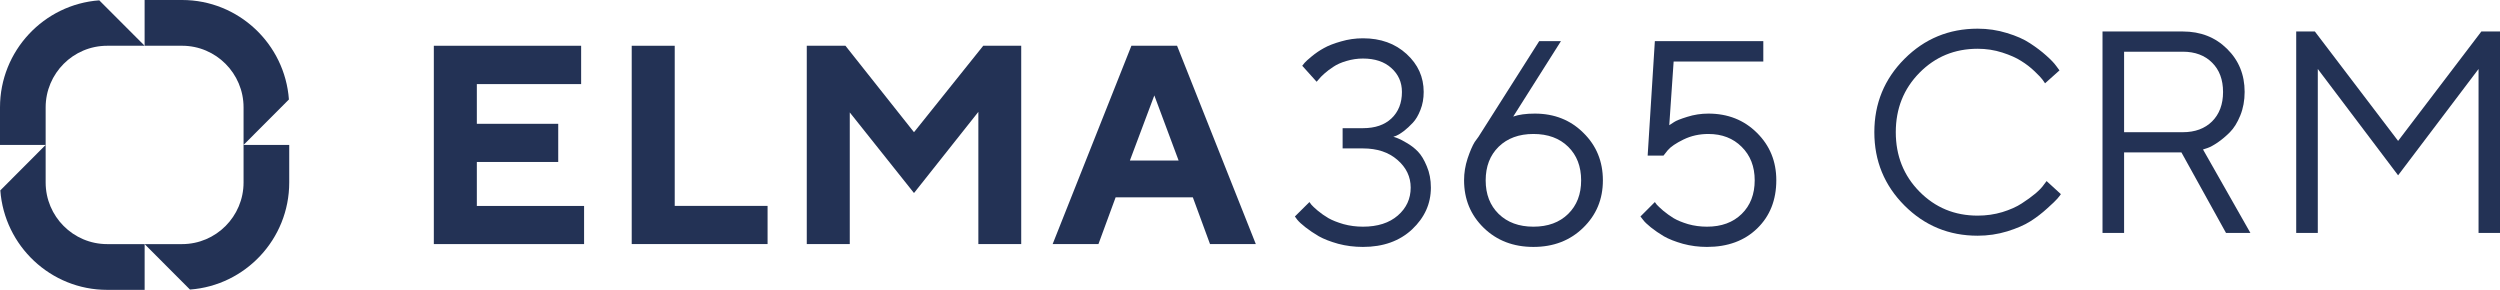 <svg width="207" height="24" viewBox="0 0 207 24" fill="none" xmlns="http://www.w3.org/2000/svg">
<path d="M15.077 20.212H11.974L15.729 23.975C20.317 23.638 23.948 19.793 23.948 15.11V12H20.167V15.11C20.167 17.923 17.883 20.212 15.077 20.212Z" fill="#233255"/>
<path d="M20.167 8.892L20.167 12L23.922 8.237C23.587 3.64 19.75 0 15.077 0H11.974V3.788H15.077C17.883 3.788 20.167 6.077 20.167 8.892Z" fill="#233255"/>
<path d="M8.872 3.789L11.974 3.788L8.219 0.028C3.633 0.363 0 4.21 0 8.893V12.003H3.78V8.893C3.78 6.078 6.064 3.789 8.872 3.789Z" fill="#233255"/>
<path d="M3.78 15.11V12L0.027 15.763C0.363 20.362 4.2 24 8.872 24H11.976V20.212H8.872C6.064 20.212 3.78 17.923 3.78 15.11Z" fill="#233255"/>
<path d="M157.69 17.017C156.027 15.35 155.195 13.326 155.195 10.946C155.195 8.565 156.027 6.542 157.69 4.875C159.354 3.208 161.373 2.374 163.748 2.374C164.591 2.374 165.4 2.494 166.174 2.735C166.947 2.967 167.586 3.25 168.088 3.584C168.599 3.917 169.044 4.254 169.423 4.595C169.81 4.937 170.088 5.227 170.259 5.468L170.526 5.828L169.33 6.898C169.284 6.821 169.214 6.72 169.121 6.596C169.028 6.464 168.812 6.235 168.471 5.91C168.131 5.584 167.76 5.297 167.357 5.049C166.963 4.793 166.441 4.561 165.791 4.351C165.141 4.142 164.46 4.037 163.748 4.037C161.845 4.037 160.24 4.7 158.932 6.026C157.625 7.352 156.971 8.992 156.971 10.946C156.971 12.9 157.625 14.54 158.932 15.865C160.24 17.191 161.845 17.854 163.748 17.854C164.46 17.854 165.141 17.757 165.791 17.563C166.441 17.362 166.978 17.122 167.404 16.842C167.837 16.563 168.216 16.288 168.541 16.017C168.866 15.738 169.098 15.493 169.237 15.284L169.458 14.993L170.642 16.075C170.58 16.168 170.483 16.292 170.351 16.447C170.228 16.594 169.945 16.866 169.504 17.261C169.071 17.657 168.611 18.009 168.123 18.319C167.636 18.63 166.994 18.909 166.197 19.157C165.408 19.397 164.591 19.517 163.748 19.517C161.373 19.517 159.354 18.684 157.69 17.017Z" fill="#233255"/>
<path d="M174.088 2.607H180.738C182.208 2.607 183.426 3.084 184.393 4.037C185.368 4.991 185.856 6.181 185.856 7.608C185.856 8.321 185.736 8.972 185.496 9.562C185.256 10.151 184.97 10.612 184.637 10.946C184.305 11.279 183.968 11.562 183.628 11.795C183.287 12.027 183.001 12.182 182.769 12.26L182.409 12.376L186.332 19.285H184.312L180.622 12.62H175.875V19.285H174.088V2.607ZM180.738 4.281H175.875V10.946H180.738C181.751 10.946 182.56 10.647 183.163 10.05C183.767 9.445 184.069 8.635 184.069 7.619C184.069 6.596 183.767 5.786 183.163 5.189C182.56 4.584 181.751 4.281 180.738 4.281Z" fill="#233255"/>
<path d="M205.224 5.712L198.563 14.516L191.914 5.712V19.285H190.126V2.607H191.67L198.563 11.667L205.457 2.607H207V19.285H205.224V5.712Z" fill="#233255"/>
<path d="M115.367 11.328C115.445 11.343 115.554 11.379 115.694 11.433C115.842 11.48 116.095 11.609 116.454 11.82C116.813 12.023 117.128 12.265 117.401 12.546C117.674 12.828 117.92 13.234 118.138 13.765C118.364 14.289 118.477 14.879 118.477 15.535C118.477 16.863 117.959 18.015 116.922 18.992C115.885 19.96 114.529 20.445 112.853 20.445C112.135 20.445 111.453 20.359 110.806 20.187C110.159 20.007 109.625 19.8 109.204 19.566C108.791 19.324 108.425 19.078 108.105 18.828C107.786 18.578 107.556 18.367 107.415 18.195L107.216 17.925L108.421 16.73C108.452 16.777 108.507 16.851 108.585 16.953C108.663 17.047 108.838 17.21 109.111 17.445C109.384 17.672 109.68 17.878 109.999 18.066C110.319 18.246 110.732 18.41 111.239 18.558C111.753 18.699 112.291 18.769 112.853 18.769C114.069 18.769 115.031 18.46 115.741 17.843C116.45 17.226 116.805 16.457 116.805 15.535C116.805 14.636 116.438 13.871 115.706 13.238C114.981 12.605 114.03 12.289 112.853 12.289H111.169V10.613H112.853C113.858 10.613 114.645 10.343 115.215 9.804C115.791 9.257 116.08 8.527 116.08 7.613C116.08 6.816 115.788 6.156 115.203 5.632C114.626 5.109 113.843 4.847 112.853 4.847C112.393 4.847 111.94 4.914 111.496 5.046C111.06 5.171 110.697 5.332 110.409 5.527C110.12 5.714 109.867 5.906 109.649 6.101C109.438 6.289 109.282 6.449 109.181 6.582L109.017 6.769L107.825 5.445C107.871 5.382 107.938 5.3 108.023 5.199C108.109 5.097 108.308 4.918 108.62 4.66C108.931 4.402 109.267 4.175 109.625 3.98C109.984 3.777 110.455 3.593 111.04 3.429C111.625 3.257 112.229 3.171 112.853 3.171C114.318 3.171 115.522 3.605 116.466 4.472C117.409 5.332 117.881 6.378 117.881 7.613C117.881 8.16 117.791 8.656 117.612 9.101C117.44 9.546 117.23 9.902 116.98 10.168C116.731 10.433 116.485 10.66 116.244 10.847C116.01 11.027 115.803 11.156 115.624 11.234L115.367 11.328Z" fill="#233255"/>
<path fill-rule="evenodd" clip-rule="evenodd" d="M127.083 9.406C128.697 9.406 130.037 9.937 131.105 11C132.181 12.054 132.719 13.367 132.719 14.937C132.719 16.5 132.173 17.808 131.082 18.863C129.999 19.918 128.627 20.445 126.966 20.445C125.306 20.445 123.934 19.918 122.85 18.863C121.767 17.808 121.225 16.496 121.225 14.925C121.225 14.316 121.322 13.714 121.517 13.121C121.72 12.519 121.915 12.066 122.102 11.761L122.417 11.328L127.446 3.406H129.246L125.294 9.652C125.754 9.488 126.35 9.406 127.083 9.406ZM129.843 17.714C130.56 17.011 130.918 16.085 130.918 14.937C130.918 13.781 130.56 12.851 129.843 12.148C129.125 11.445 128.167 11.093 126.966 11.093C125.773 11.093 124.815 11.445 124.09 12.148C123.372 12.851 123.014 13.781 123.014 14.937C123.014 16.085 123.372 17.011 124.09 17.714C124.815 18.418 125.773 18.769 126.966 18.769C128.167 18.769 129.125 18.418 129.843 17.714Z" fill="#233255"/>
<path d="M145.476 11C144.408 9.937 143.067 9.406 141.454 9.406C140.846 9.406 140.261 9.496 139.7 9.675C139.146 9.847 138.784 9.992 138.612 10.109C138.441 10.218 138.308 10.304 138.215 10.367L138.577 5.093H146.002V3.406H137.022L136.426 12.886H137.735L138.098 12.429C138.34 12.148 138.772 11.855 139.396 11.55C140.019 11.246 140.705 11.093 141.454 11.093C142.584 11.093 143.504 11.449 144.213 12.16C144.931 12.871 145.289 13.793 145.289 14.925C145.289 16.082 144.931 17.011 144.213 17.714C143.496 18.418 142.537 18.769 141.337 18.769C140.791 18.769 140.269 18.699 139.77 18.558C139.279 18.41 138.881 18.246 138.577 18.066C138.273 17.878 137.985 17.672 137.712 17.445C137.447 17.21 137.272 17.047 137.186 16.953C137.108 16.851 137.053 16.777 137.022 16.73L135.829 17.925L136.04 18.195C136.165 18.367 136.383 18.578 136.695 18.828C137.007 19.078 137.365 19.324 137.771 19.566C138.184 19.8 138.71 20.007 139.349 20.187C139.988 20.359 140.651 20.445 141.337 20.445C143.06 20.445 144.447 19.933 145.5 18.91C146.552 17.886 147.078 16.558 147.078 14.925C147.078 13.363 146.544 12.054 145.476 11Z" fill="#233255"/>
<path d="M48.362 17.053V20.21H35.921V3.789H48.118V6.963H39.482V10.251H46.221V13.411H39.482V17.053H48.362Z" fill="#233255"/>
<path d="M52.306 20.208V3.789H55.867V17.048H63.555V20.208H52.306Z" fill="#233255"/>
<path d="M84.557 3.789H81.412L75.679 10.947L70.003 3.789H66.801V20.21H70.361V9.309L75.679 15.983L81.008 9.263V20.21H84.557V3.789Z" fill="#233255"/>
<path fill-rule="evenodd" clip-rule="evenodd" d="M92.373 16.341L90.951 20.21H87.159L93.68 3.789H97.461L103.982 20.21H100.19L98.768 16.341H92.373ZM95.578 7.9L93.554 13.294H97.59L95.578 7.9Z" fill="#233255"/>
</svg>
